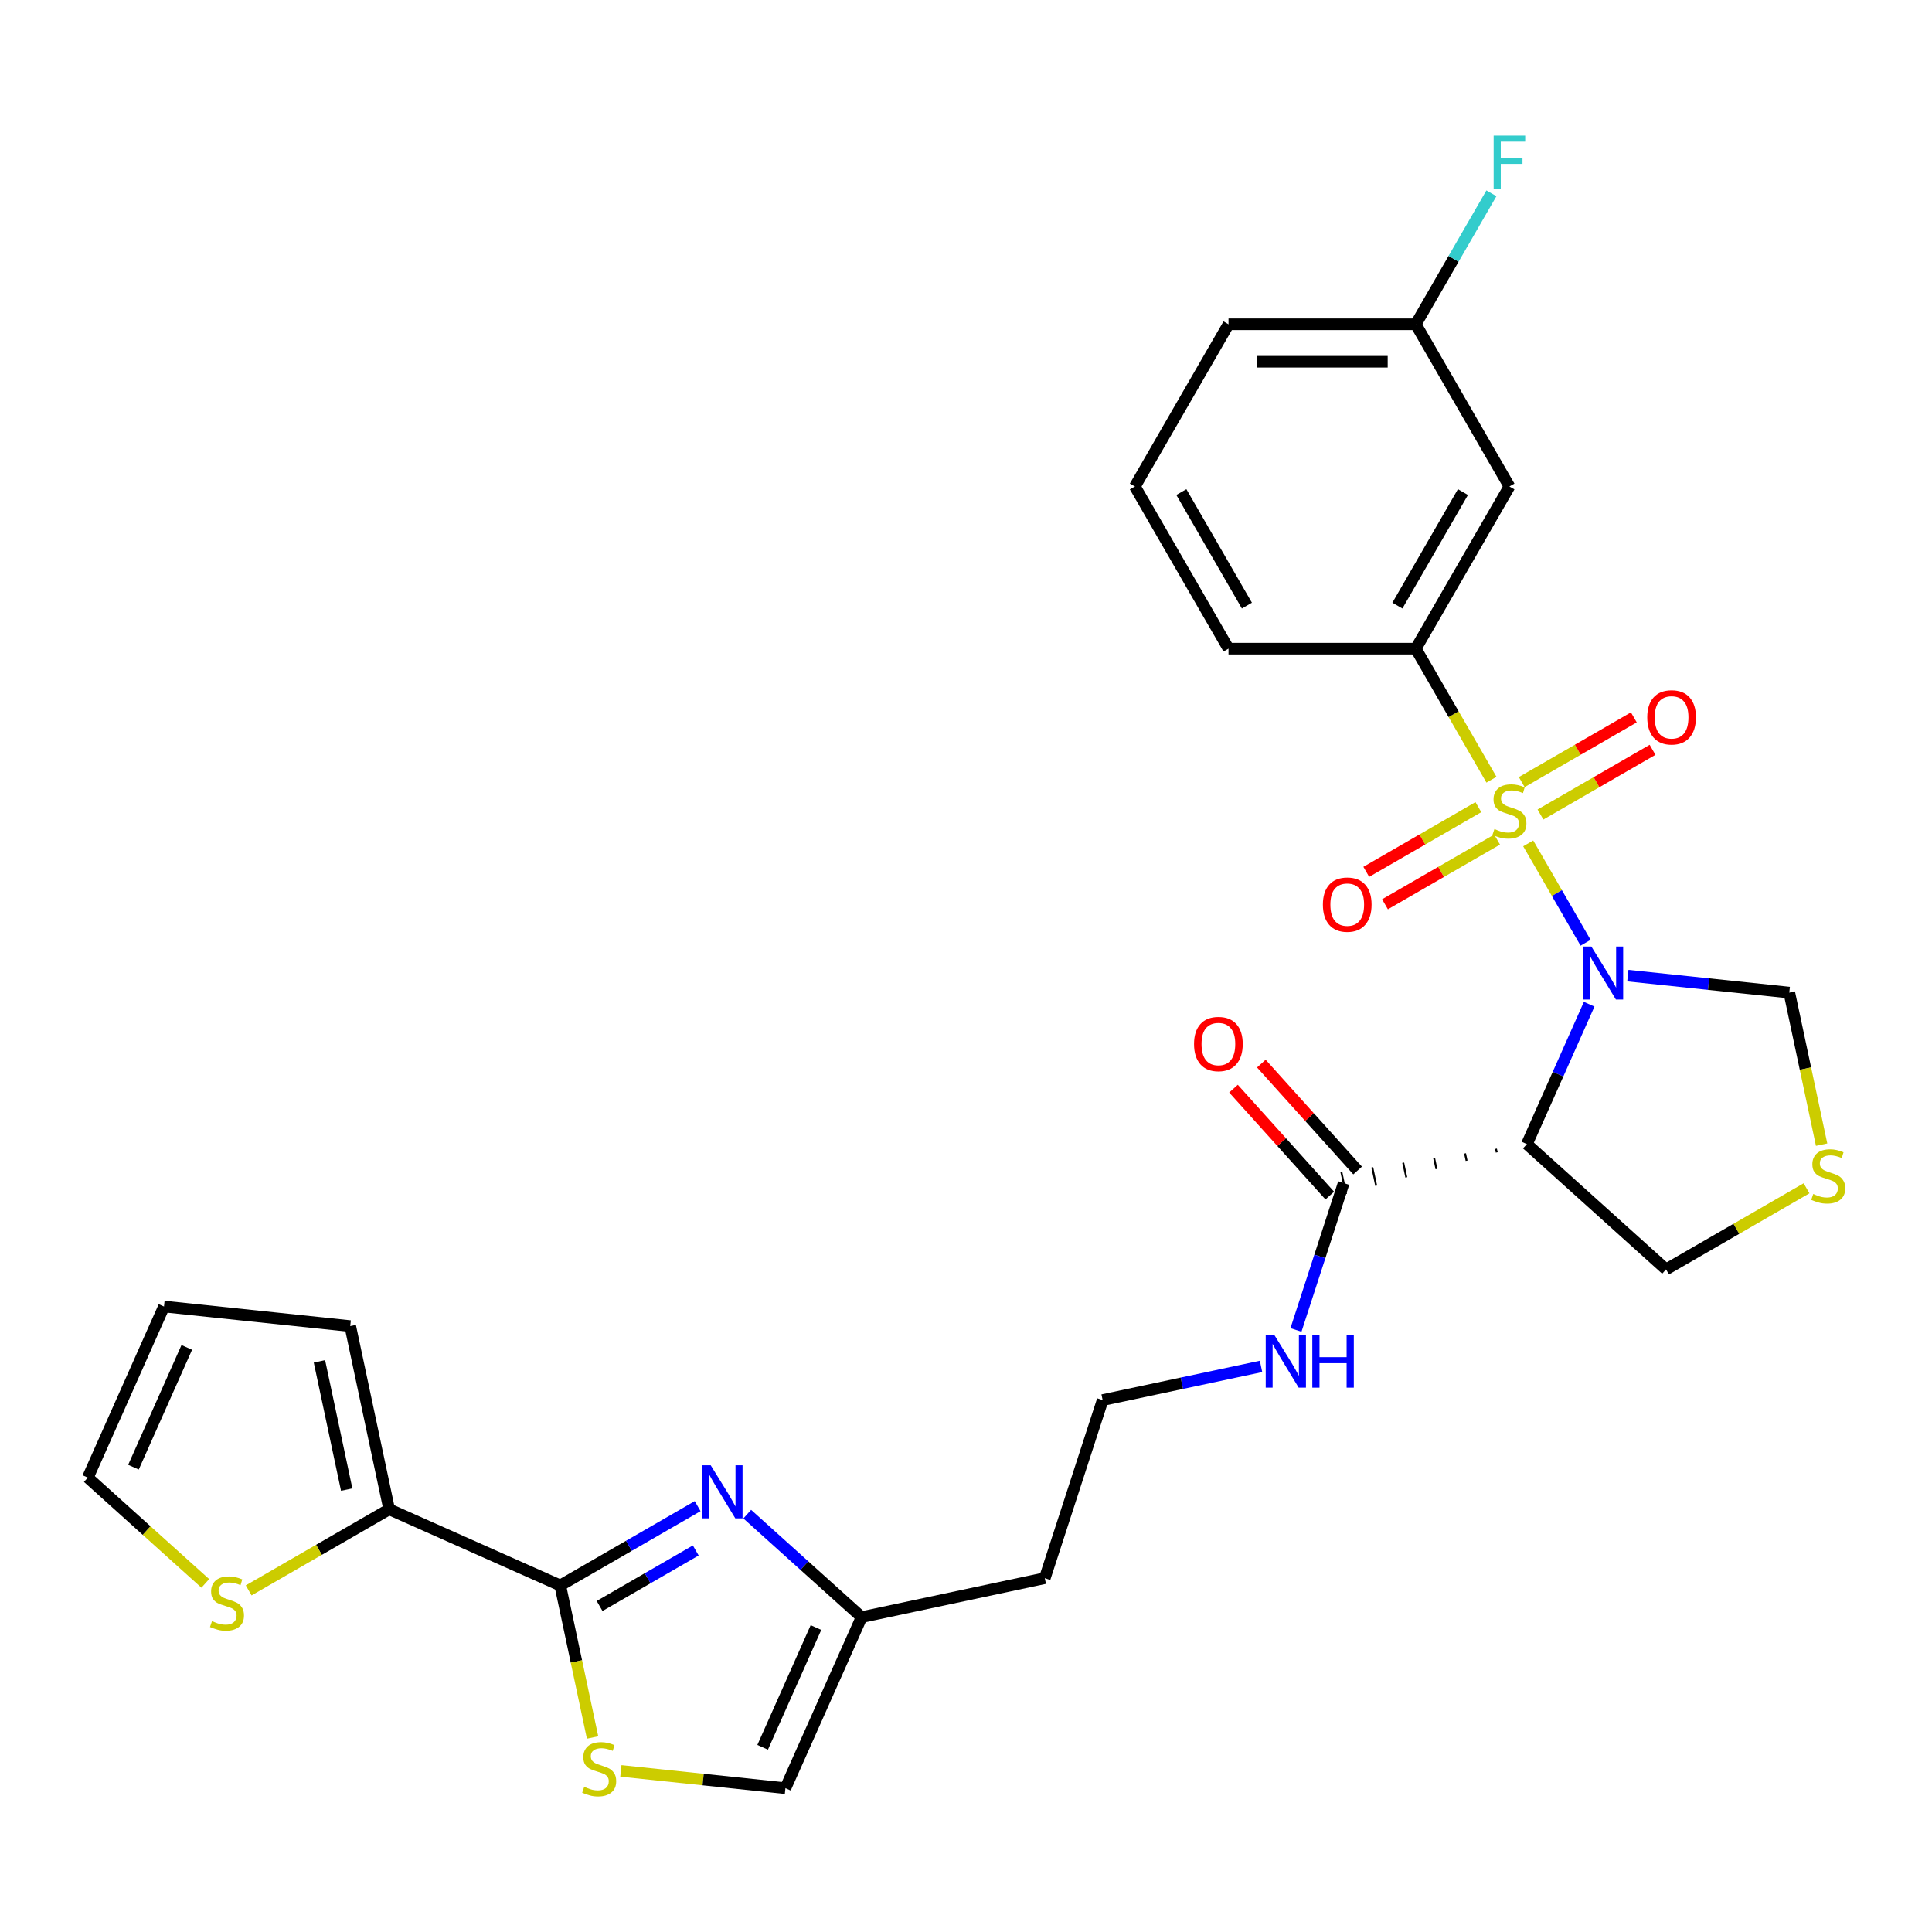 <?xml version='1.0' encoding='iso-8859-1'?>
<svg version='1.1' baseProfile='full'
              xmlns='http://www.w3.org/2000/svg'
                      xmlns:rdkit='http://www.rdkit.org/xml'
                      xmlns:xlink='http://www.w3.org/1999/xlink'
                  xml:space='preserve'
width='1000px' height='1000px' viewBox='0 0 1000 1000'>
<!-- END OF HEADER -->
<rect style='opacity:1.0;fill:#FFFFFF;stroke:none' width='1000' height='1000' x='0' y='0'> </rect>
<path class='bond-0' d='M 790.998,436.535 L 805.847,462.253' style='fill:none;fill-rule:evenodd;stroke:#CCCC00;stroke-width:6px;stroke-linecap:butt;stroke-linejoin:miter;stroke-opacity:1' />
<path class='bond-0' d='M 805.847,462.253 L 820.695,487.971' style='fill:none;fill-rule:evenodd;stroke:#0000FF;stroke-width:6px;stroke-linecap:butt;stroke-linejoin:miter;stroke-opacity:1' />
<path class='bond-4' d='M 771.971,403.578 L 752.389,369.66' style='fill:none;fill-rule:evenodd;stroke:#CCCC00;stroke-width:6px;stroke-linecap:butt;stroke-linejoin:miter;stroke-opacity:1' />
<path class='bond-4' d='M 752.389,369.66 L 732.806,335.743' style='fill:none;fill-rule:evenodd;stroke:#000000;stroke-width:6px;stroke-linecap:butt;stroke-linejoin:miter;stroke-opacity:1' />
<path class='bond-10' d='M 765.201,417.774 L 736.191,434.523' style='fill:none;fill-rule:evenodd;stroke:#CCCC00;stroke-width:6px;stroke-linecap:butt;stroke-linejoin:miter;stroke-opacity:1' />
<path class='bond-10' d='M 736.191,434.523 L 707.181,451.272' style='fill:none;fill-rule:evenodd;stroke:#FF0000;stroke-width:6px;stroke-linecap:butt;stroke-linejoin:miter;stroke-opacity:1' />
<path class='bond-10' d='M 774.894,434.563 L 745.884,451.312' style='fill:none;fill-rule:evenodd;stroke:#CCCC00;stroke-width:6px;stroke-linecap:butt;stroke-linejoin:miter;stroke-opacity:1' />
<path class='bond-10' d='M 745.884,451.312 L 716.874,468.061' style='fill:none;fill-rule:evenodd;stroke:#FF0000;stroke-width:6px;stroke-linecap:butt;stroke-linejoin:miter;stroke-opacity:1' />
<path class='bond-11' d='M 797.343,421.602 L 826.353,404.853' style='fill:none;fill-rule:evenodd;stroke:#CCCC00;stroke-width:6px;stroke-linecap:butt;stroke-linejoin:miter;stroke-opacity:1' />
<path class='bond-11' d='M 826.353,404.853 L 855.363,388.104' style='fill:none;fill-rule:evenodd;stroke:#FF0000;stroke-width:6px;stroke-linecap:butt;stroke-linejoin:miter;stroke-opacity:1' />
<path class='bond-11' d='M 787.65,404.813 L 816.66,388.064' style='fill:none;fill-rule:evenodd;stroke:#CCCC00;stroke-width:6px;stroke-linecap:butt;stroke-linejoin:miter;stroke-opacity:1' />
<path class='bond-11' d='M 816.66,388.064 L 845.67,371.315' style='fill:none;fill-rule:evenodd;stroke:#FF0000;stroke-width:6px;stroke-linecap:butt;stroke-linejoin:miter;stroke-opacity:1' />
<path class='bond-1' d='M 822.548,519.782 L 806.43,555.983' style='fill:none;fill-rule:evenodd;stroke:#0000FF;stroke-width:6px;stroke-linecap:butt;stroke-linejoin:miter;stroke-opacity:1' />
<path class='bond-1' d='M 806.43,555.983 L 790.312,592.185' style='fill:none;fill-rule:evenodd;stroke:#000000;stroke-width:6px;stroke-linecap:butt;stroke-linejoin:miter;stroke-opacity:1' />
<path class='bond-9' d='M 842.572,504.982 L 884.355,509.374' style='fill:none;fill-rule:evenodd;stroke:#0000FF;stroke-width:6px;stroke-linecap:butt;stroke-linejoin:miter;stroke-opacity:1' />
<path class='bond-9' d='M 884.355,509.374 L 926.138,513.765' style='fill:none;fill-rule:evenodd;stroke:#000000;stroke-width:6px;stroke-linecap:butt;stroke-linejoin:miter;stroke-opacity:1' />
<path class='bond-7' d='M 774.308,594.595 L 774.711,596.492' style='fill:none;fill-rule:evenodd;stroke:#000000;stroke-width:1.0px;stroke-linecap:butt;stroke-linejoin:miter;stroke-opacity:1' />
<path class='bond-7' d='M 758.305,597.006 L 759.111,600.799' style='fill:none;fill-rule:evenodd;stroke:#000000;stroke-width:1.0px;stroke-linecap:butt;stroke-linejoin:miter;stroke-opacity:1' />
<path class='bond-7' d='M 742.301,599.417 L 743.51,605.106' style='fill:none;fill-rule:evenodd;stroke:#000000;stroke-width:1.0px;stroke-linecap:butt;stroke-linejoin:miter;stroke-opacity:1' />
<path class='bond-7' d='M 726.297,601.828 L 727.909,609.413' style='fill:none;fill-rule:evenodd;stroke:#000000;stroke-width:1.0px;stroke-linecap:butt;stroke-linejoin:miter;stroke-opacity:1' />
<path class='bond-7' d='M 710.293,604.238 L 712.309,613.72' style='fill:none;fill-rule:evenodd;stroke:#000000;stroke-width:1.0px;stroke-linecap:butt;stroke-linejoin:miter;stroke-opacity:1' />
<path class='bond-7' d='M 694.29,606.649 L 696.708,618.027' style='fill:none;fill-rule:evenodd;stroke:#000000;stroke-width:1.0px;stroke-linecap:butt;stroke-linejoin:miter;stroke-opacity:1' />
<path class='bond-21' d='M 790.312,592.185 L 862.346,657.045' style='fill:none;fill-rule:evenodd;stroke:#000000;stroke-width:6px;stroke-linecap:butt;stroke-linejoin:miter;stroke-opacity:1' />
<path class='bond-2' d='M 289.985,820.625 L 325.541,800.097' style='fill:none;fill-rule:evenodd;stroke:#000000;stroke-width:6px;stroke-linecap:butt;stroke-linejoin:miter;stroke-opacity:1' />
<path class='bond-2' d='M 325.541,800.097 L 361.097,779.569' style='fill:none;fill-rule:evenodd;stroke:#0000FF;stroke-width:6px;stroke-linecap:butt;stroke-linejoin:miter;stroke-opacity:1' />
<path class='bond-2' d='M 310.345,831.256 L 335.234,816.886' style='fill:none;fill-rule:evenodd;stroke:#000000;stroke-width:6px;stroke-linecap:butt;stroke-linejoin:miter;stroke-opacity:1' />
<path class='bond-2' d='M 335.234,816.886 L 360.123,802.516' style='fill:none;fill-rule:evenodd;stroke:#0000FF;stroke-width:6px;stroke-linecap:butt;stroke-linejoin:miter;stroke-opacity:1' />
<path class='bond-6' d='M 289.985,820.625 L 201.434,781.199' style='fill:none;fill-rule:evenodd;stroke:#000000;stroke-width:6px;stroke-linecap:butt;stroke-linejoin:miter;stroke-opacity:1' />
<path class='bond-31' d='M 289.985,820.625 L 298.35,859.977' style='fill:none;fill-rule:evenodd;stroke:#000000;stroke-width:6px;stroke-linecap:butt;stroke-linejoin:miter;stroke-opacity:1' />
<path class='bond-31' d='M 298.35,859.977 L 306.714,899.328' style='fill:none;fill-rule:evenodd;stroke:#CCCC00;stroke-width:6px;stroke-linecap:butt;stroke-linejoin:miter;stroke-opacity:1' />
<path class='bond-3' d='M 386.764,783.715 L 416.365,810.367' style='fill:none;fill-rule:evenodd;stroke:#0000FF;stroke-width:6px;stroke-linecap:butt;stroke-linejoin:miter;stroke-opacity:1' />
<path class='bond-3' d='M 416.365,810.367 L 445.965,837.019' style='fill:none;fill-rule:evenodd;stroke:#000000;stroke-width:6px;stroke-linecap:butt;stroke-linejoin:miter;stroke-opacity:1' />
<path class='bond-15' d='M 732.806,335.743 L 781.272,251.798' style='fill:none;fill-rule:evenodd;stroke:#000000;stroke-width:6px;stroke-linecap:butt;stroke-linejoin:miter;stroke-opacity:1' />
<path class='bond-15' d='M 723.287,313.458 L 757.213,254.696' style='fill:none;fill-rule:evenodd;stroke:#000000;stroke-width:6px;stroke-linecap:butt;stroke-linejoin:miter;stroke-opacity:1' />
<path class='bond-26' d='M 732.806,335.743 L 635.875,335.743' style='fill:none;fill-rule:evenodd;stroke:#000000;stroke-width:6px;stroke-linecap:butt;stroke-linejoin:miter;stroke-opacity:1' />
<path class='bond-5' d='M 321.363,916.618 L 363.951,921.094' style='fill:none;fill-rule:evenodd;stroke:#CCCC00;stroke-width:6px;stroke-linecap:butt;stroke-linejoin:miter;stroke-opacity:1' />
<path class='bond-5' d='M 363.951,921.094 L 406.539,925.571' style='fill:none;fill-rule:evenodd;stroke:#000000;stroke-width:6px;stroke-linecap:butt;stroke-linejoin:miter;stroke-opacity:1' />
<path class='bond-13' d='M 201.434,781.199 L 165.074,802.192' style='fill:none;fill-rule:evenodd;stroke:#000000;stroke-width:6px;stroke-linecap:butt;stroke-linejoin:miter;stroke-opacity:1' />
<path class='bond-13' d='M 165.074,802.192 L 128.713,823.185' style='fill:none;fill-rule:evenodd;stroke:#CCCC00;stroke-width:6px;stroke-linecap:butt;stroke-linejoin:miter;stroke-opacity:1' />
<path class='bond-16' d='M 201.434,781.199 L 181.281,686.386' style='fill:none;fill-rule:evenodd;stroke:#000000;stroke-width:6px;stroke-linecap:butt;stroke-linejoin:miter;stroke-opacity:1' />
<path class='bond-16' d='M 179.448,771.008 L 165.341,704.639' style='fill:none;fill-rule:evenodd;stroke:#000000;stroke-width:6px;stroke-linecap:butt;stroke-linejoin:miter;stroke-opacity:1' />
<path class='bond-18' d='M 702.702,605.852 L 677.784,578.178' style='fill:none;fill-rule:evenodd;stroke:#000000;stroke-width:6px;stroke-linecap:butt;stroke-linejoin:miter;stroke-opacity:1' />
<path class='bond-18' d='M 677.784,578.178 L 652.867,550.504' style='fill:none;fill-rule:evenodd;stroke:#FF0000;stroke-width:6px;stroke-linecap:butt;stroke-linejoin:miter;stroke-opacity:1' />
<path class='bond-18' d='M 688.295,618.824 L 663.378,591.15' style='fill:none;fill-rule:evenodd;stroke:#000000;stroke-width:6px;stroke-linecap:butt;stroke-linejoin:miter;stroke-opacity:1' />
<path class='bond-18' d='M 663.378,591.15 L 638.46,563.476' style='fill:none;fill-rule:evenodd;stroke:#FF0000;stroke-width:6px;stroke-linecap:butt;stroke-linejoin:miter;stroke-opacity:1' />
<path class='bond-20' d='M 695.499,612.338 L 683.145,650.357' style='fill:none;fill-rule:evenodd;stroke:#000000;stroke-width:6px;stroke-linecap:butt;stroke-linejoin:miter;stroke-opacity:1' />
<path class='bond-20' d='M 683.145,650.357 L 670.792,688.376' style='fill:none;fill-rule:evenodd;stroke:#0000FF;stroke-width:6px;stroke-linecap:butt;stroke-linejoin:miter;stroke-opacity:1' />
<path class='bond-8' d='M 445.965,837.019 L 540.778,816.866' style='fill:none;fill-rule:evenodd;stroke:#000000;stroke-width:6px;stroke-linecap:butt;stroke-linejoin:miter;stroke-opacity:1' />
<path class='bond-12' d='M 445.965,837.019 L 406.539,925.571' style='fill:none;fill-rule:evenodd;stroke:#000000;stroke-width:6px;stroke-linecap:butt;stroke-linejoin:miter;stroke-opacity:1' />
<path class='bond-12' d='M 422.341,842.417 L 394.743,904.403' style='fill:none;fill-rule:evenodd;stroke:#000000;stroke-width:6px;stroke-linecap:butt;stroke-linejoin:miter;stroke-opacity:1' />
<path class='bond-14' d='M 926.138,513.765 L 934.503,553.117' style='fill:none;fill-rule:evenodd;stroke:#000000;stroke-width:6px;stroke-linecap:butt;stroke-linejoin:miter;stroke-opacity:1' />
<path class='bond-14' d='M 934.503,553.117 L 942.867,592.469' style='fill:none;fill-rule:evenodd;stroke:#CCCC00;stroke-width:6px;stroke-linecap:butt;stroke-linejoin:miter;stroke-opacity:1' />
<path class='bond-17' d='M 106.264,819.558 L 75.859,792.182' style='fill:none;fill-rule:evenodd;stroke:#CCCC00;stroke-width:6px;stroke-linecap:butt;stroke-linejoin:miter;stroke-opacity:1' />
<path class='bond-17' d='M 75.859,792.182 L 45.455,764.805' style='fill:none;fill-rule:evenodd;stroke:#000000;stroke-width:6px;stroke-linecap:butt;stroke-linejoin:miter;stroke-opacity:1' />
<path class='bond-29' d='M 935.067,615.059 L 898.707,636.052' style='fill:none;fill-rule:evenodd;stroke:#CCCC00;stroke-width:6px;stroke-linecap:butt;stroke-linejoin:miter;stroke-opacity:1' />
<path class='bond-29' d='M 898.707,636.052 L 862.346,657.045' style='fill:none;fill-rule:evenodd;stroke:#000000;stroke-width:6px;stroke-linecap:butt;stroke-linejoin:miter;stroke-opacity:1' />
<path class='bond-22' d='M 781.272,251.798 L 732.806,167.852' style='fill:none;fill-rule:evenodd;stroke:#000000;stroke-width:6px;stroke-linecap:butt;stroke-linejoin:miter;stroke-opacity:1' />
<path class='bond-19' d='M 181.281,686.386 L 84.88,676.254' style='fill:none;fill-rule:evenodd;stroke:#000000;stroke-width:6px;stroke-linecap:butt;stroke-linejoin:miter;stroke-opacity:1' />
<path class='bond-32' d='M 45.455,764.805 L 84.88,676.254' style='fill:none;fill-rule:evenodd;stroke:#000000;stroke-width:6px;stroke-linecap:butt;stroke-linejoin:miter;stroke-opacity:1' />
<path class='bond-32' d='M 69.079,759.408 L 96.677,697.422' style='fill:none;fill-rule:evenodd;stroke:#000000;stroke-width:6px;stroke-linecap:butt;stroke-linejoin:miter;stroke-opacity:1' />
<path class='bond-24' d='M 652.711,707.253 L 611.722,715.966' style='fill:none;fill-rule:evenodd;stroke:#0000FF;stroke-width:6px;stroke-linecap:butt;stroke-linejoin:miter;stroke-opacity:1' />
<path class='bond-24' d='M 611.722,715.966 L 570.732,724.678' style='fill:none;fill-rule:evenodd;stroke:#000000;stroke-width:6px;stroke-linecap:butt;stroke-linejoin:miter;stroke-opacity:1' />
<path class='bond-25' d='M 732.806,167.852 L 752.377,133.954' style='fill:none;fill-rule:evenodd;stroke:#000000;stroke-width:6px;stroke-linecap:butt;stroke-linejoin:miter;stroke-opacity:1' />
<path class='bond-25' d='M 752.377,133.954 L 771.948,100.056' style='fill:none;fill-rule:evenodd;stroke:#33CCCC;stroke-width:6px;stroke-linecap:butt;stroke-linejoin:miter;stroke-opacity:1' />
<path class='bond-30' d='M 732.806,167.852 L 635.875,167.852' style='fill:none;fill-rule:evenodd;stroke:#000000;stroke-width:6px;stroke-linecap:butt;stroke-linejoin:miter;stroke-opacity:1' />
<path class='bond-30' d='M 718.266,187.239 L 650.414,187.239' style='fill:none;fill-rule:evenodd;stroke:#000000;stroke-width:6px;stroke-linecap:butt;stroke-linejoin:miter;stroke-opacity:1' />
<path class='bond-23' d='M 540.778,816.866 L 570.732,724.678' style='fill:none;fill-rule:evenodd;stroke:#000000;stroke-width:6px;stroke-linecap:butt;stroke-linejoin:miter;stroke-opacity:1' />
<path class='bond-27' d='M 635.875,335.743 L 587.409,251.798' style='fill:none;fill-rule:evenodd;stroke:#000000;stroke-width:6px;stroke-linecap:butt;stroke-linejoin:miter;stroke-opacity:1' />
<path class='bond-27' d='M 645.394,313.458 L 611.468,254.696' style='fill:none;fill-rule:evenodd;stroke:#000000;stroke-width:6px;stroke-linecap:butt;stroke-linejoin:miter;stroke-opacity:1' />
<path class='bond-28' d='M 587.409,251.798 L 635.875,167.852' style='fill:none;fill-rule:evenodd;stroke:#000000;stroke-width:6px;stroke-linecap:butt;stroke-linejoin:miter;stroke-opacity:1' />
<path  class='atom-0' d='M 773.517 429.11
Q 773.828 429.226, 775.107 429.769
Q 776.387 430.312, 777.782 430.661
Q 779.217 430.971, 780.613 430.971
Q 783.211 430.971, 784.723 429.73
Q 786.235 428.451, 786.235 426.241
Q 786.235 424.728, 785.459 423.798
Q 784.723 422.867, 783.56 422.363
Q 782.396 421.859, 780.458 421.278
Q 778.015 420.541, 776.542 419.843
Q 775.107 419.145, 774.06 417.672
Q 773.052 416.198, 773.052 413.717
Q 773.052 410.266, 775.379 408.134
Q 777.744 406.001, 782.396 406.001
Q 785.576 406.001, 789.182 407.513
L 788.29 410.499
Q 784.994 409.142, 782.513 409.142
Q 779.837 409.142, 778.364 410.266
Q 776.891 411.352, 776.929 413.252
Q 776.929 414.725, 777.666 415.617
Q 778.442 416.509, 779.527 417.013
Q 780.652 417.517, 782.513 418.098
Q 784.994 418.874, 786.468 419.649
Q 787.941 420.425, 788.988 422.014
Q 790.073 423.565, 790.073 426.241
Q 790.073 430.04, 787.514 432.095
Q 784.994 434.111, 780.768 434.111
Q 778.325 434.111, 776.464 433.569
Q 774.642 433.065, 772.471 432.173
L 773.517 429.11
' fill='#CCCC00'/>
<path  class='atom-1' d='M 823.67 489.908
L 832.665 504.447
Q 833.557 505.882, 834.991 508.48
Q 836.426 511.078, 836.504 511.233
L 836.504 489.908
L 840.148 489.908
L 840.148 517.359
L 836.387 517.359
L 826.733 501.462
Q 825.608 499.601, 824.407 497.468
Q 823.243 495.336, 822.894 494.677
L 822.894 517.359
L 819.327 517.359
L 819.327 489.908
L 823.67 489.908
' fill='#0000FF'/>
<path  class='atom-4' d='M 367.863 758.434
L 376.858 772.973
Q 377.75 774.408, 379.184 777.006
Q 380.619 779.604, 380.696 779.759
L 380.696 758.434
L 384.341 758.434
L 384.341 785.885
L 380.58 785.885
L 370.926 769.988
Q 369.801 768.127, 368.599 765.994
Q 367.436 763.862, 367.087 763.203
L 367.087 785.885
L 363.52 785.885
L 363.52 758.434
L 367.863 758.434
' fill='#0000FF'/>
<path  class='atom-6' d='M 302.384 924.86
Q 302.694 924.977, 303.974 925.519
Q 305.253 926.062, 306.649 926.411
Q 308.084 926.721, 309.479 926.721
Q 312.077 926.721, 313.589 925.481
Q 315.102 924.201, 315.102 921.991
Q 315.102 920.479, 314.326 919.548
Q 313.589 918.618, 312.426 918.114
Q 311.263 917.61, 309.324 917.028
Q 306.882 916.291, 305.408 915.594
Q 303.974 914.896, 302.927 913.422
Q 301.919 911.949, 301.919 909.467
Q 301.919 906.017, 304.245 903.884
Q 306.61 901.752, 311.263 901.752
Q 314.442 901.752, 318.048 903.264
L 317.156 906.249
Q 313.861 904.892, 311.379 904.892
Q 308.704 904.892, 307.231 906.017
Q 305.757 907.102, 305.796 909.002
Q 305.796 910.476, 306.533 911.367
Q 307.308 912.259, 308.394 912.763
Q 309.518 913.267, 311.379 913.849
Q 313.861 914.624, 315.334 915.4
Q 316.808 916.175, 317.854 917.765
Q 318.94 919.316, 318.94 921.991
Q 318.94 925.791, 316.381 927.846
Q 313.861 929.862, 309.635 929.862
Q 307.192 929.862, 305.331 929.319
Q 303.509 928.815, 301.337 927.923
L 302.384 924.86
' fill='#CCCC00'/>
<path  class='atom-11' d='M 684.726 468.231
Q 684.726 461.64, 687.983 457.957
Q 691.239 454.273, 697.327 454.273
Q 703.414 454.273, 706.671 457.957
Q 709.928 461.64, 709.928 468.231
Q 709.928 474.9, 706.632 478.7
Q 703.336 482.461, 697.327 482.461
Q 691.278 482.461, 687.983 478.7
Q 684.726 474.939, 684.726 468.231
M 697.327 479.359
Q 701.514 479.359, 703.763 476.567
Q 706.051 473.737, 706.051 468.231
Q 706.051 462.842, 703.763 460.128
Q 701.514 457.375, 697.327 457.375
Q 693.139 457.375, 690.852 460.089
Q 688.603 462.803, 688.603 468.231
Q 688.603 473.776, 690.852 476.567
Q 693.139 479.359, 697.327 479.359
' fill='#FF0000'/>
<path  class='atom-12' d='M 852.616 371.3
Q 852.616 364.708, 855.873 361.025
Q 859.13 357.342, 865.217 357.342
Q 871.305 357.342, 874.561 361.025
Q 877.818 364.708, 877.818 371.3
Q 877.818 377.969, 874.523 381.768
Q 871.227 385.529, 865.217 385.529
Q 859.169 385.529, 855.873 381.768
Q 852.616 378.007, 852.616 371.3
M 865.217 382.427
Q 869.405 382.427, 871.653 379.636
Q 873.941 376.805, 873.941 371.3
Q 873.941 365.91, 871.653 363.196
Q 869.405 360.443, 865.217 360.443
Q 861.03 360.443, 858.742 363.157
Q 856.493 365.872, 856.493 371.3
Q 856.493 376.844, 858.742 379.636
Q 861.03 382.427, 865.217 382.427
' fill='#FF0000'/>
<path  class='atom-14' d='M 109.734 839.087
Q 110.044 839.203, 111.324 839.746
Q 112.603 840.289, 113.999 840.638
Q 115.434 840.948, 116.83 840.948
Q 119.427 840.948, 120.94 839.707
Q 122.452 838.428, 122.452 836.218
Q 122.452 834.706, 121.676 833.775
Q 120.94 832.845, 119.776 832.341
Q 118.613 831.836, 116.675 831.255
Q 114.232 830.518, 112.759 829.82
Q 111.324 829.122, 110.277 827.649
Q 109.269 826.176, 109.269 823.694
Q 109.269 820.243, 111.595 818.111
Q 113.96 815.978, 118.613 815.978
Q 121.793 815.978, 125.398 817.491
L 124.507 820.476
Q 121.211 819.119, 118.729 819.119
Q 116.054 819.119, 114.581 820.243
Q 113.107 821.329, 113.146 823.229
Q 113.146 824.702, 113.883 825.594
Q 114.658 826.486, 115.744 826.99
Q 116.868 827.494, 118.729 828.076
Q 121.211 828.851, 122.684 829.626
Q 124.158 830.402, 125.205 831.992
Q 126.29 833.542, 126.29 836.218
Q 126.29 840.017, 123.731 842.072
Q 121.211 844.089, 116.985 844.089
Q 114.542 844.089, 112.681 843.546
Q 110.859 843.042, 108.687 842.15
L 109.734 839.087
' fill='#CCCC00'/>
<path  class='atom-15' d='M 938.537 618
Q 938.847 618.117, 940.127 618.66
Q 941.406 619.202, 942.802 619.551
Q 944.237 619.862, 945.632 619.862
Q 948.23 619.862, 949.742 618.621
Q 951.254 617.341, 951.254 615.131
Q 951.254 613.619, 950.479 612.689
Q 949.742 611.758, 948.579 611.254
Q 947.416 610.75, 945.477 610.168
Q 943.035 609.432, 941.561 608.734
Q 940.127 608.036, 939.08 606.563
Q 938.072 605.089, 938.072 602.608
Q 938.072 599.157, 940.398 597.024
Q 942.763 594.892, 947.416 594.892
Q 950.595 594.892, 954.201 596.404
L 953.309 599.39
Q 950.014 598.033, 947.532 598.033
Q 944.857 598.033, 943.384 599.157
Q 941.91 600.243, 941.949 602.142
Q 941.949 603.616, 942.686 604.508
Q 943.461 605.399, 944.547 605.903
Q 945.671 606.407, 947.532 606.989
Q 950.014 607.765, 951.487 608.54
Q 952.96 609.315, 954.007 610.905
Q 955.093 612.456, 955.093 615.131
Q 955.093 618.931, 952.534 620.986
Q 950.014 623.002, 945.788 623.002
Q 943.345 623.002, 941.484 622.459
Q 939.661 621.955, 937.49 621.064
L 938.537 618
' fill='#CCCC00'/>
<path  class='atom-19' d='M 618.038 540.381
Q 618.038 533.79, 621.295 530.106
Q 624.552 526.423, 630.639 526.423
Q 636.726 526.423, 639.983 530.106
Q 643.24 533.79, 643.24 540.381
Q 643.24 547.05, 639.944 550.85
Q 636.649 554.611, 630.639 554.611
Q 624.59 554.611, 621.295 550.85
Q 618.038 547.089, 618.038 540.381
M 630.639 551.509
Q 634.826 551.509, 637.075 548.717
Q 639.363 545.887, 639.363 540.381
Q 639.363 534.992, 637.075 532.278
Q 634.826 529.525, 630.639 529.525
Q 626.451 529.525, 624.164 532.239
Q 621.915 534.953, 621.915 540.381
Q 621.915 545.926, 624.164 548.717
Q 626.451 551.509, 630.639 551.509
' fill='#FF0000'/>
<path  class='atom-21' d='M 659.477 690.8
L 668.473 705.34
Q 669.364 706.774, 670.799 709.372
Q 672.233 711.97, 672.311 712.125
L 672.311 690.8
L 675.956 690.8
L 675.956 718.251
L 672.195 718.251
L 662.54 702.354
Q 661.416 700.493, 660.214 698.36
Q 659.051 696.228, 658.702 695.569
L 658.702 718.251
L 655.135 718.251
L 655.135 690.8
L 659.477 690.8
' fill='#0000FF'/>
<path  class='atom-21' d='M 679.251 690.8
L 682.974 690.8
L 682.974 702.47
L 697.009 702.47
L 697.009 690.8
L 700.731 690.8
L 700.731 718.251
L 697.009 718.251
L 697.009 705.572
L 682.974 705.572
L 682.974 718.251
L 679.251 718.251
L 679.251 690.8
' fill='#0000FF'/>
<path  class='atom-26' d='M 773.11 70.181
L 789.434 70.181
L 789.434 73.322
L 776.794 73.322
L 776.794 81.658
L 788.038 81.658
L 788.038 84.838
L 776.794 84.838
L 776.794 97.633
L 773.11 97.633
L 773.11 70.181
' fill='#33CCCC'/>
</svg>
